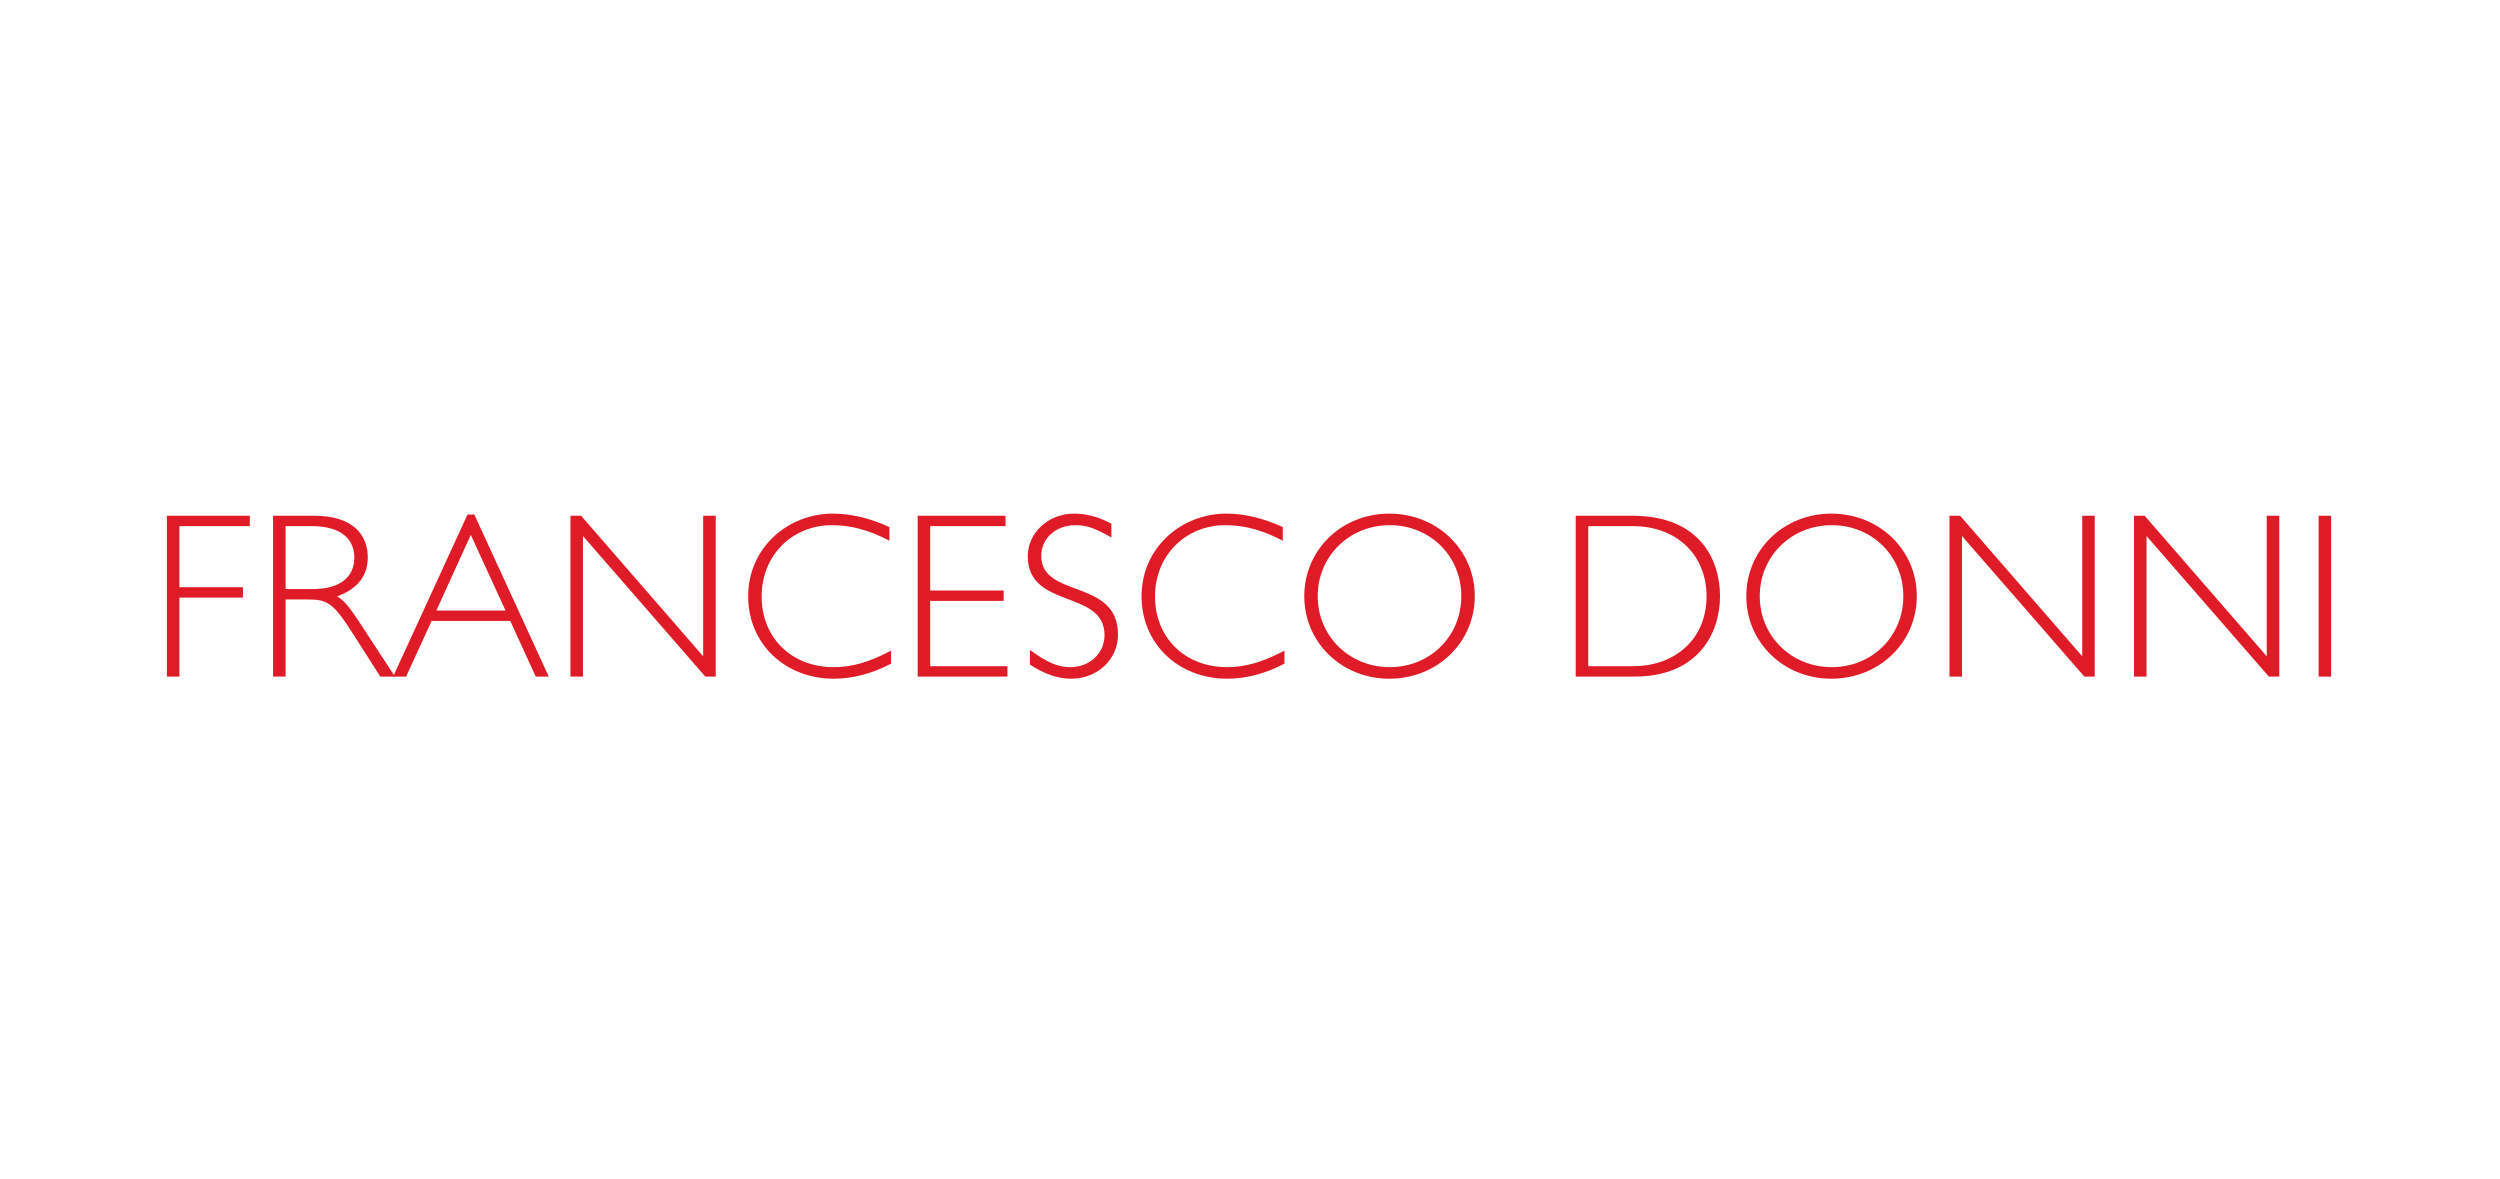 <svg width="212" height="100" viewBox="0 0 212 100" fill="none" xmlns="http://www.w3.org/2000/svg">
<g clip-path="url(#clip0_4548_68214)">
<path d="M197.679 43.735V57.375H196.617V43.735H197.679Z" fill="#DF1B27"/>
<path d="M193.282 43.735V57.375H192.4L182.026 45.455V57.375H180.965V43.735H181.866L192.22 55.655V43.735H193.282Z" fill="#DF1B27"/>
<path d="M177.633 43.735V57.375H176.752L166.378 45.455V57.375H165.316V43.735H166.218L176.572 55.655V43.735H177.633Z" fill="#DF1B27"/>
<path d="M162.546 50.555C162.546 54.475 159.361 57.555 155.296 57.555C151.25 57.555 148.086 54.475 148.086 50.555C148.086 46.635 151.25 43.555 155.296 43.555C159.361 43.555 162.546 46.635 162.546 50.555ZM161.404 50.555C161.404 47.155 158.76 44.535 155.336 44.535C151.911 44.535 149.227 47.155 149.227 50.555C149.227 53.955 151.911 56.575 155.336 56.575C158.76 56.575 161.404 53.955 161.404 50.555Z" fill="#DF1B27"/>
<path d="M133.621 43.735H138.408C144.215 43.735 145.858 47.555 145.858 50.555C145.858 53.715 143.995 57.375 138.588 57.375H133.621V43.735ZM134.683 44.615V56.495H138.528C141.812 56.495 144.716 54.395 144.716 50.555C144.716 47.055 142.173 44.615 138.468 44.615H134.683Z" fill="#DF1B27"/>
<path d="M125.061 50.555C125.061 54.475 121.877 57.555 117.811 57.555C113.766 57.555 110.602 54.475 110.602 50.555C110.602 46.635 113.766 43.555 117.811 43.555C121.877 43.555 125.061 46.635 125.061 50.555ZM123.92 50.555C123.92 47.155 121.276 44.535 117.851 44.535C114.427 44.535 111.743 47.155 111.743 50.555C111.743 53.955 114.427 56.575 117.851 56.575C121.276 56.575 123.92 53.955 123.92 50.555Z" fill="#DF1B27"/>
<path d="M108.781 44.695V45.855C107.079 44.955 105.537 44.535 103.914 44.535C100.51 44.535 97.946 47.115 97.946 50.575C97.946 54.095 100.49 56.575 104.055 56.575C105.597 56.575 107.059 56.155 108.921 55.175V56.275C107.339 57.115 105.657 57.555 104.075 57.555C99.909 57.555 96.805 54.575 96.805 50.575C96.805 46.395 100.229 43.555 103.974 43.555C105.497 43.555 107.119 43.935 108.781 44.695Z" fill="#DF1B27"/>
<path d="M94.246 44.415V45.575C92.844 44.775 92.123 44.535 91.182 44.535C89.54 44.535 88.298 45.655 88.298 47.135C88.298 50.775 94.807 49.035 94.807 53.815C94.807 55.915 93.064 57.555 90.841 57.555C89.72 57.555 88.538 57.155 87.337 56.355V55.115C88.859 56.215 89.72 56.575 90.781 56.575C92.403 56.575 93.665 55.395 93.665 53.855C93.665 49.975 87.156 51.675 87.156 47.175C87.156 45.155 88.919 43.555 91.082 43.555C92.143 43.555 93.184 43.835 94.246 44.415Z" fill="#DF1B27"/>
<path d="M85.27 43.735V44.615H78.882V50.075H85.11V50.955H78.882V56.495H85.431V57.375H77.82V43.735H85.27Z" fill="#DF1B27"/>
<path d="M75.422 44.695V45.855C73.719 44.955 72.177 44.535 70.555 44.535C67.15 44.535 64.587 47.115 64.587 50.575C64.587 54.095 67.13 56.575 70.695 56.575C72.237 56.575 73.699 56.155 75.562 55.175V56.275C73.98 57.115 72.297 57.555 70.715 57.555C66.549 57.555 63.445 54.575 63.445 50.575C63.445 46.395 66.87 43.555 70.615 43.555C72.137 43.555 73.759 43.935 75.422 44.695Z" fill="#DF1B27"/>
<path d="M60.692 43.735V57.375H59.81L49.436 45.455V57.375H48.375V43.735H49.276L59.63 55.655V43.735H60.692Z" fill="#DF1B27"/>
<path d="M40.225 43.635L46.534 57.375H45.432L43.269 52.655H36.6L34.437 57.375H33.336L39.645 43.635H40.225ZM42.869 51.775L39.925 45.355L37.001 51.775H42.869Z" fill="#DF1B27"/>
<path d="M23.156 43.735H26.661C30.006 43.735 31.187 45.435 31.187 47.255C31.187 48.835 30.326 49.935 28.584 50.575C29.224 50.915 29.765 51.695 30.406 52.655L33.49 57.375H32.249L29.865 53.635C28.223 51.055 27.702 50.835 26.06 50.835H24.218V57.375H23.156V43.735ZM24.218 44.615V49.955H26.481C28.884 49.955 30.046 48.915 30.046 47.275C30.046 45.735 28.944 44.615 26.441 44.615H24.218Z" fill="#DF1B27"/>
<path d="M21.182 43.735V44.615H15.214V49.795H20.601V50.675H15.214V57.375H14.152V43.735H21.182Z" fill="#DF1B27"/>
</g>
<defs>
<clipPath id="clip0_4548_68214">
<rect width="184" height="15" fill="white" transform="translate(14 43)"/>
</clipPath>
</defs>
</svg>
